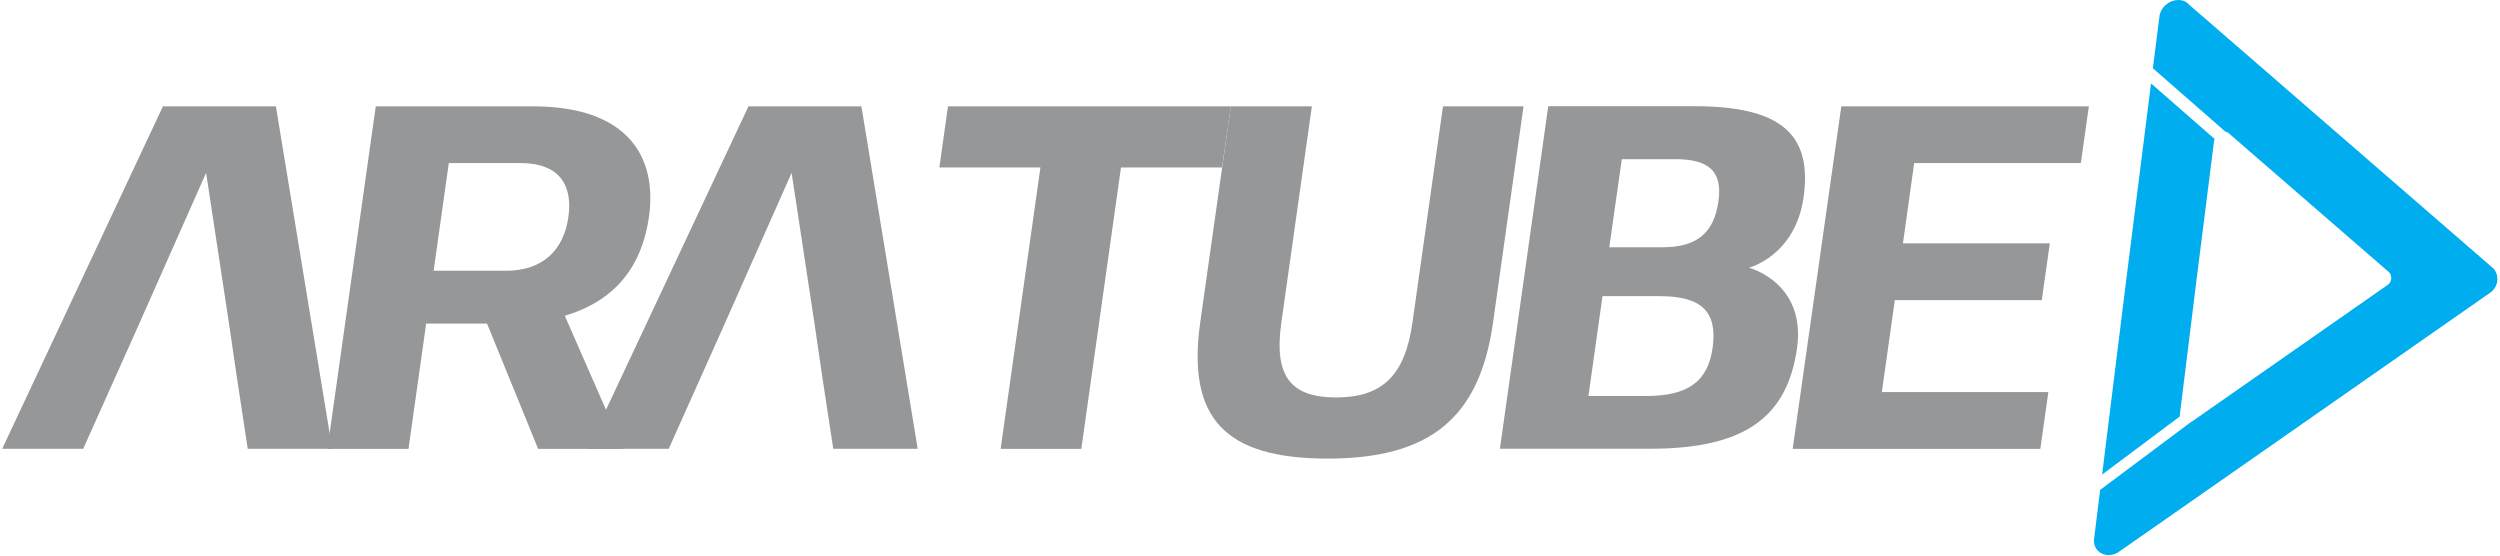 <svg xmlns="http://www.w3.org/2000/svg" width="189" height="42" fill="none"><path fill="#00AEEF" d="M164.801 31.48a.516.516 0 0 1 0-.166l1.267-10.24L167.39 10.6a.858.858 0 0 1 .028-.098l-4.799-4.197-1.881 14.9-1.817 14.672 5.88-4.398Z"/><path fill="#00AEEF" d="m160.353 41.603 27.965-19.518a1.253 1.253 0 0 0 .221-1.756L165.516.37c-.69-.783-2.11-.23-2.263.877l-.495 3.915 5.483 4.792a.568.568 0 0 1 .32.18l12.081 10.473a.656.656 0 0 1-.116.918l-14.67 10.241a.784.784 0 0 1-.212.133l-6.873 5.138-.455 3.682c-.139 1.107 1.131 1.66 2.031.876"/><path fill="#969799" d="m32.218 24.464-1.336 9.468h-6.128L28.407 8.04H40.29c7.093 0 9.424 3.738 8.77 8.36-.517 3.665-2.486 6.326-6.362 7.47l4.41 10.063h-6.425l-3.862-9.468h-4.603Zm6.02-3.994c2.83 0 4.383-1.59 4.734-4.07.35-2.48-.764-4.07-3.585-4.07H33.93l-1.148 8.14h5.458ZM92.386 12.662h-7.639l-2.999 21.27h-6.1l3.008-21.27h-7.64l.651-4.623h21.387l-.668 4.623Z"/><path fill="#969799" d="M93.049 8.04h6.128L96.87 24.387c-.566 3.997.648 5.66 4.139 5.66 3.492 0 5.209-1.663 5.772-5.66l2.309-16.349h6.089l-2.306 16.35c-1.019 7.212-4.756 10.282-12.517 10.282-7.761 0-10.633-3.072-9.62-10.286L93.049 8.04ZM135.856 26.313c-.749 5.328-4.082 7.611-11.099 7.611h-11.363l3.653-25.893h11.066c6.462 0 8.915 2.072 8.239 6.878-.629 4.44-4.131 5.33-4.131 5.33s4.334 1.116 3.635 6.074Zm-6.385 0c.387-2.74-.821-3.923-3.978-3.923h-4.343l-1.064 7.548h4.343c3.157 0 4.682-1.073 5.042-3.625Zm-7.809-7.622h4.048c2.564 0 3.865-1.07 4.205-3.475.311-2.218-.665-3.183-3.265-3.183h-4.041l-.947 6.658ZM157.311 12.33h-12.599l-.849 6.068h11.103l-.606 4.29h-11.111l-.981 6.954h12.587l-.605 4.29h-18.725l3.679-25.893h18.713l-.606 4.29ZM20.858 8.04h-8.54L.165 33.931h6.123l2.388-5.327 1.788-3.994 5.118-11.543 1.752 11.543.585 3.994.81 5.327h6.385L20.858 8.04ZM65.123 8.04h-8.539L44.429 33.931h6.126l2.385-5.327 1.788-3.994 5.118-11.543 1.752 11.543.585 3.994.81 5.327h6.385L65.123 8.04Z"/></svg>
